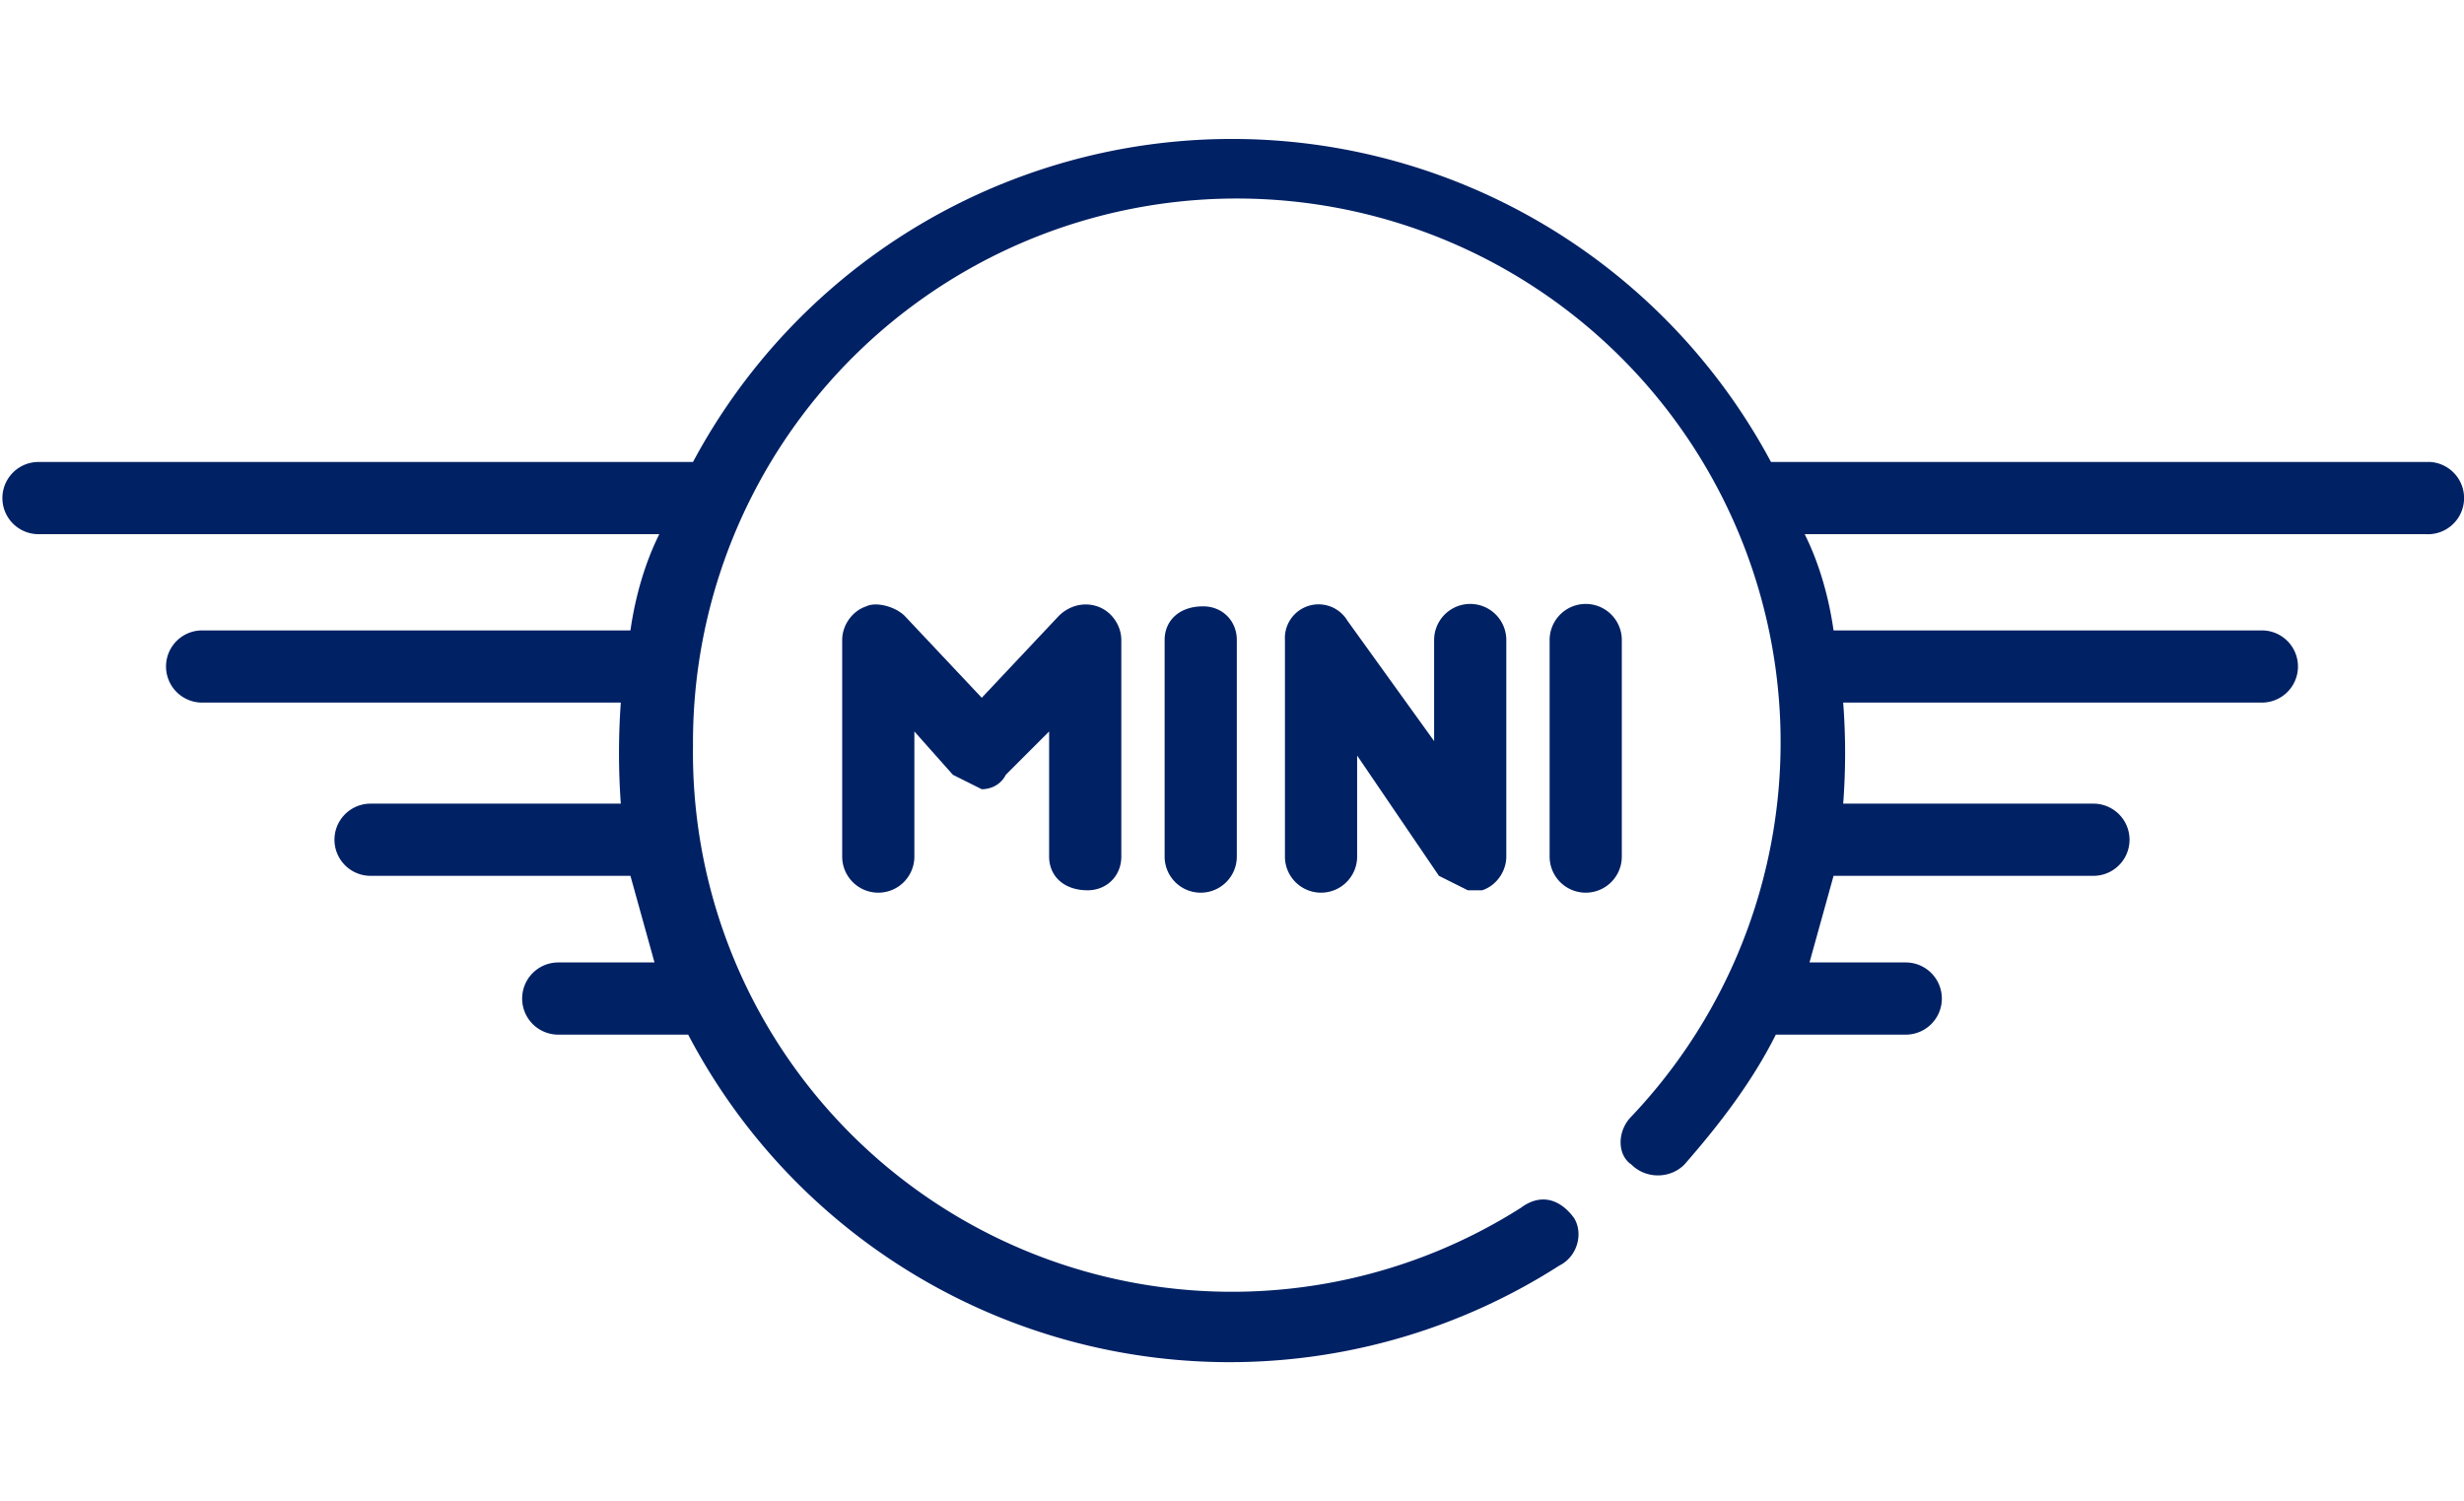 <svg viewBox="0 100 512 312" xmlns="http://www.w3.org/2000/svg"><path d="M226 285c4 0 7-3 7-7v-45c0-3-2-6-5-7s-6 0-8 2l-16 17-16-17c-2-2-6-3-8-2-3 1-5 4-5 7v45a7 7 0 1015 0v-26l8 9 6 3c2 0 4-1 5-3l9-9v26c0 4 3 7 8 7zM250 226c-5 0-8 3-8 7v45a7 7 0 1015 0v-45c0-4-3-7-7-7zM337 233a7 7 0 10-15 0v45a7 7 0 1015 0zM298 233v21l-18-25a7 7 0 00-13 4v45a7 7 0 1015 0v-21l17 25 6 3h3c3-1 5-4 5-7v-45a7 7 0 10-15 0z" fill="#002164"/><path d="M505 196H368a127 127 0 00-224 0H8a7 7 0 100 15h129c-3 6-5 13-6 20H42a7 7 0 100 15h87a147 147 0 000 21H77a7 7 0 100 15h54l5 18h-20a7 7 0 100 15h27a127 127 0 00181 48c4-2 5-7 3-10-3-4-7-5-11-2a112 112 0 01-172-96 113 113 0 11195 77c-3 3-3 8 0 10 3 3 8 3 11 0 7-8 14-17 19-27h27a7 7 0 100-15h-20l5-18h54a7 7 0 100-15h-52a138 138 0 000-21h87a7 7 0 100-15h-89c-1-7-3-14-6-20h129a7 7 0 101-15z" fill="#002164"/></svg>